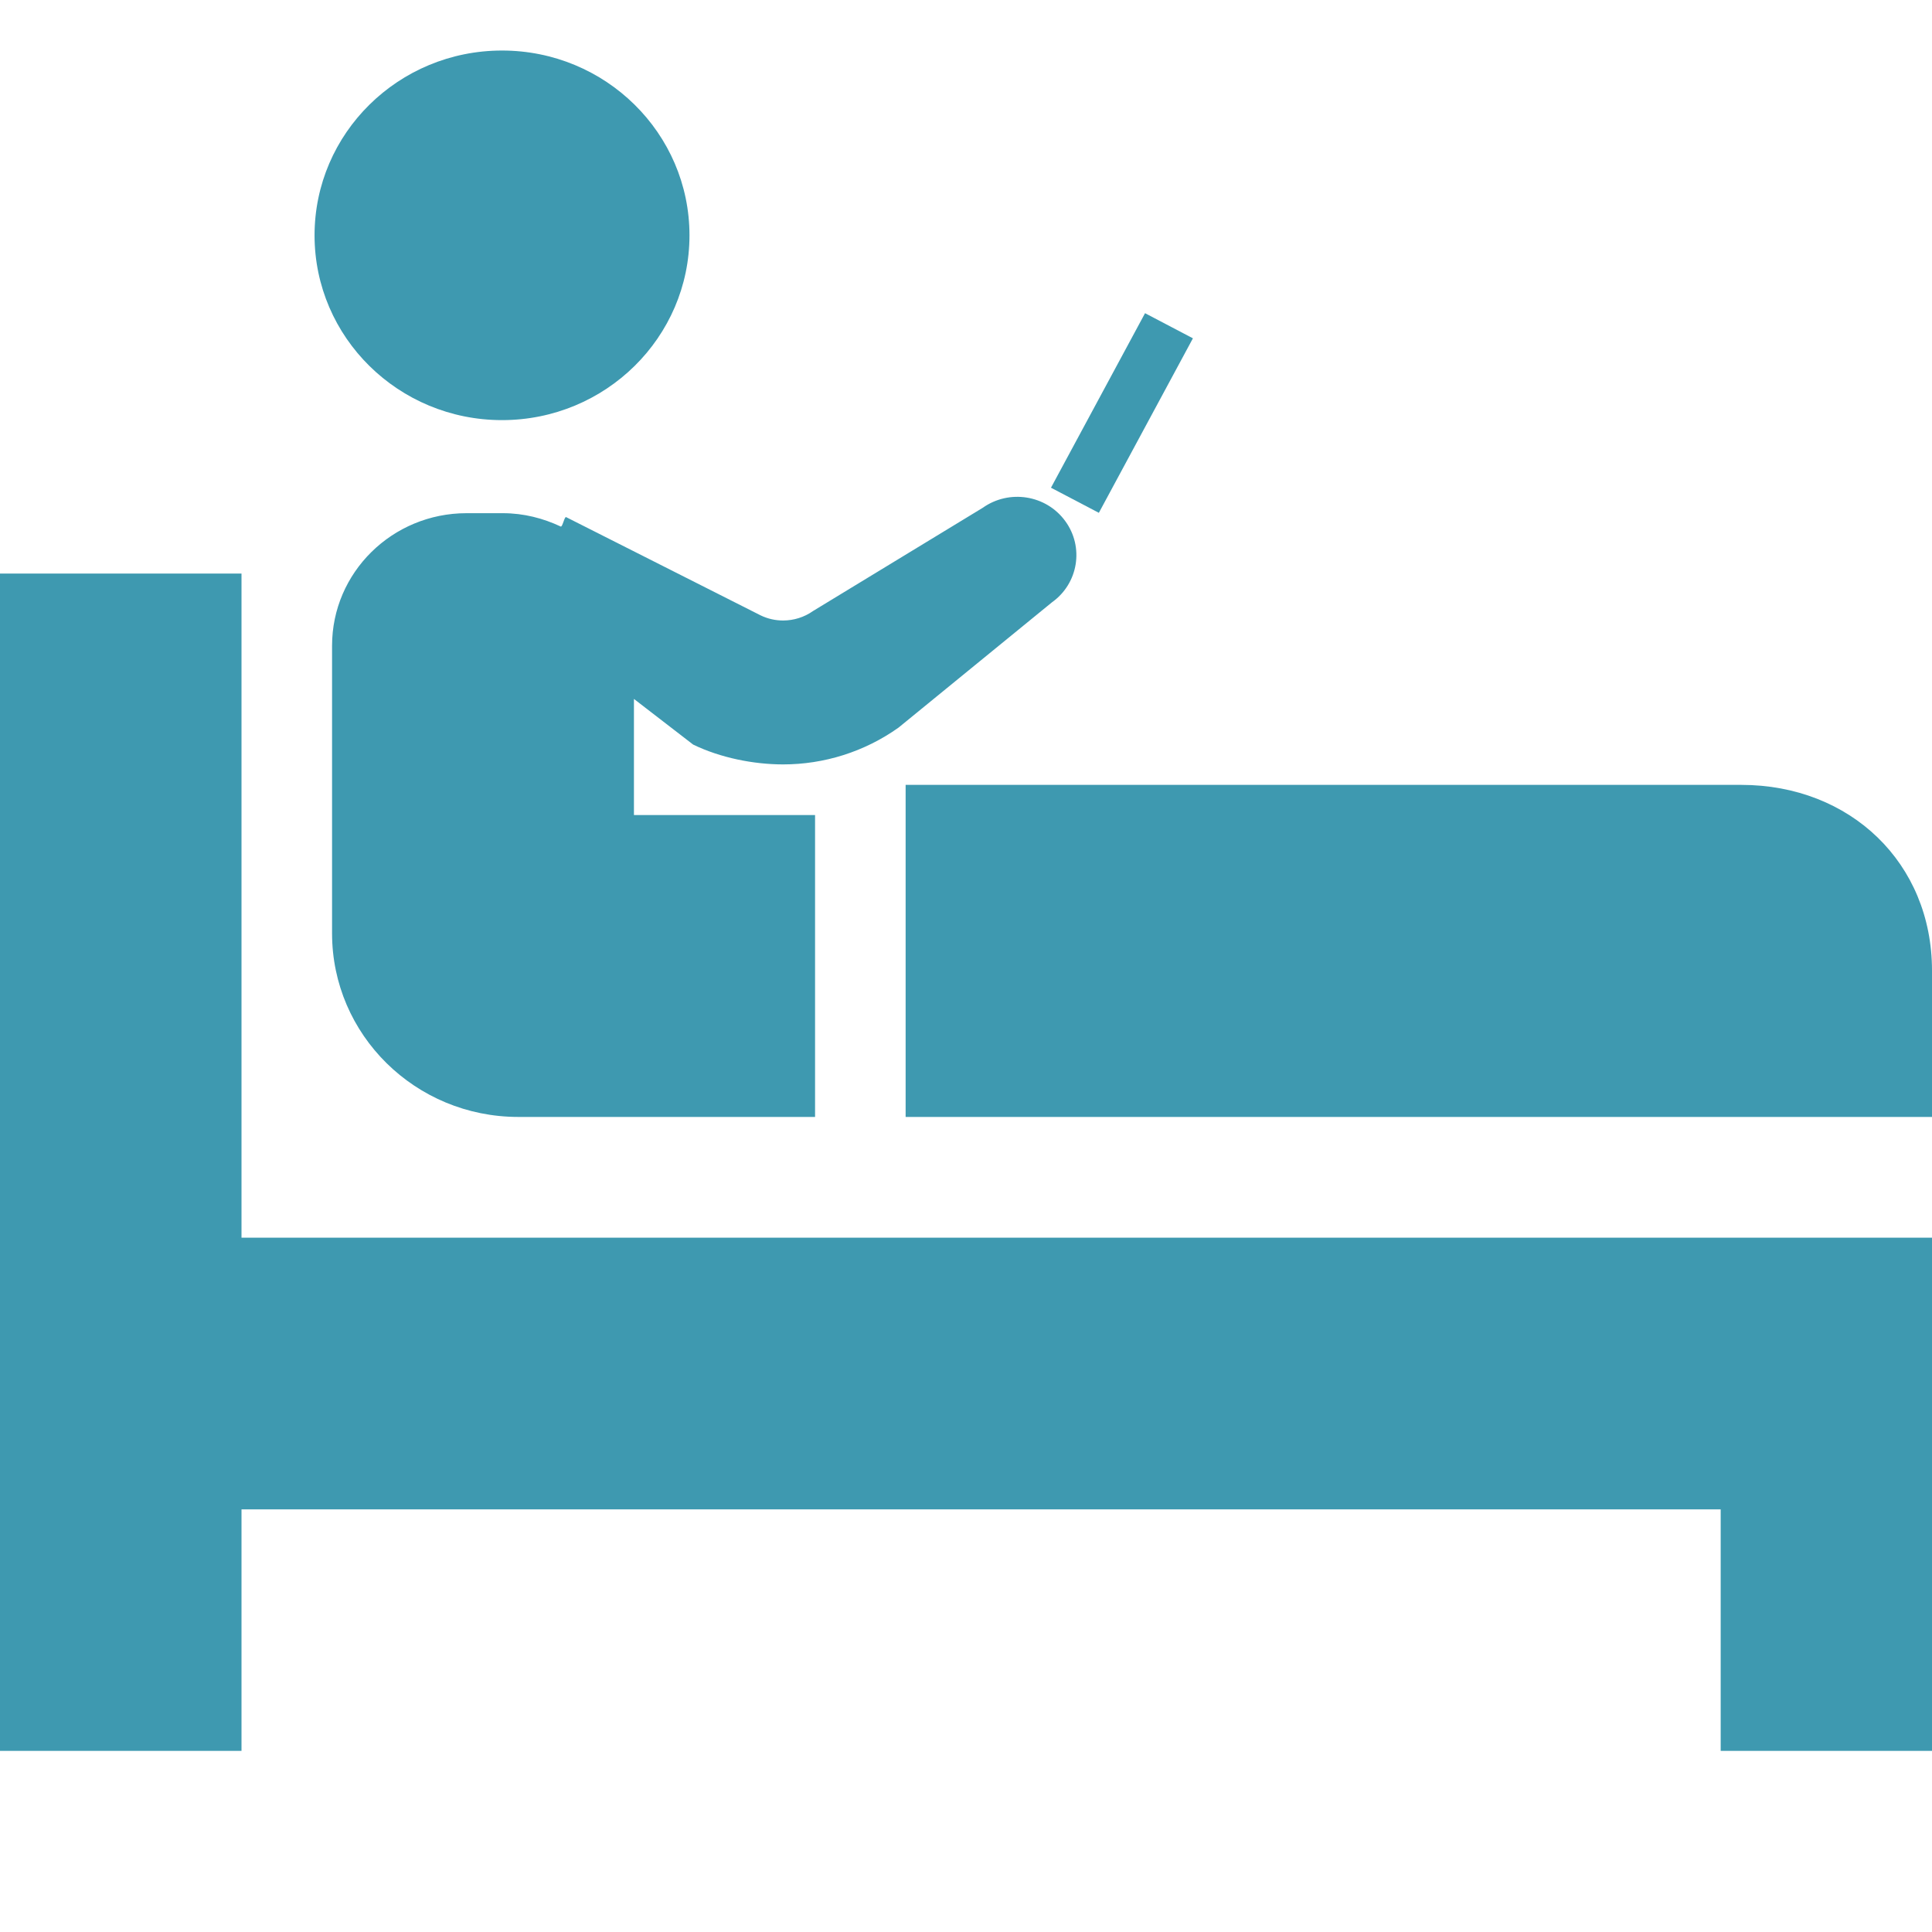 <?xml version="1.0" standalone="no"?>
<!-- Generator: Adobe Fireworks 10, Export SVG Extension by Aaron Beall (http://fireworks.abeall.com) . Version: 0.6.1  -->
<!DOCTYPE svg PUBLIC "-//W3C//DTD SVG 1.1//EN" "http://www.w3.org/Graphics/SVG/1.1/DTD/svg11.dtd">
<svg id="Untitled-%u30DA%u30FC%u30B8%201" viewBox="0 0 64 64" style="background-color:#ffffff00" version="1.1"
	xmlns="http://www.w3.org/2000/svg" xmlns:xlink="http://www.w3.org/1999/xlink" xml:space="preserve"
	x="0px" y="0px" width="64px" height="64px"
>
	<g>
		<path d="M 8 19 L 0 19 L 0 58 L 8 58 L 8 50 L 57 50 L 57 58 L 64 58 L 64 49.726 L 64 49.4 L 64 41 L 8 41 L 8 19 Z" fill="#3e99b0"/>
		<path d="M 57.681 26 L 30 26 L 30 37 L 64 37 L 64 32.151 C 64 28.588 61.295 26 57.681 26 Z" fill="#3e99b0"/>
		<path d="M 16.63 13.917 C 20.059 13.917 22.84 11.176 22.84 7.796 C 22.84 4.415 20.059 1.674 16.63 1.674 C 13.2 1.674 10.42 4.415 10.42 7.796 C 10.42 11.176 13.2 13.917 16.63 13.917 Z" fill="#3e99b0"/>
		<path d="M 18.575 17.442 C 17.992 17.168 17.348 17 16.658 17 L 15.455 17 C 12.994 17 11 18.965 11 21.39 L 11 30.92 C 11 34.279 13.761 37 17.168 37 L 27 37 L 27 27 L 21 27 L 21 23.153 L 22.961 24.665 C 23.869 25.105 24.967 25.322 25.943 25.322 C 27.292 25.322 28.634 24.907 29.765 24.103 L 34.847 19.953 C 35.723 19.329 35.918 18.121 35.286 17.259 C 34.653 16.393 33.43 16.2 32.552 16.823 L 26.936 20.239 C 26.64 20.449 26.292 20.554 25.943 20.555 C 25.688 20.555 25.436 20.5 25.199 20.386 L 18.753 17.13 C 18.699 17.104 18.633 17.466 18.575 17.442 Z" fill="#3e99b0"/>
		<path d="M 39.517 11.207 L 37.931 10.375 L 34.815 16.156 L 36.401 16.988 L 39.517 11.207 Z" fill="#3e99b0"/>
	</g>
</svg>